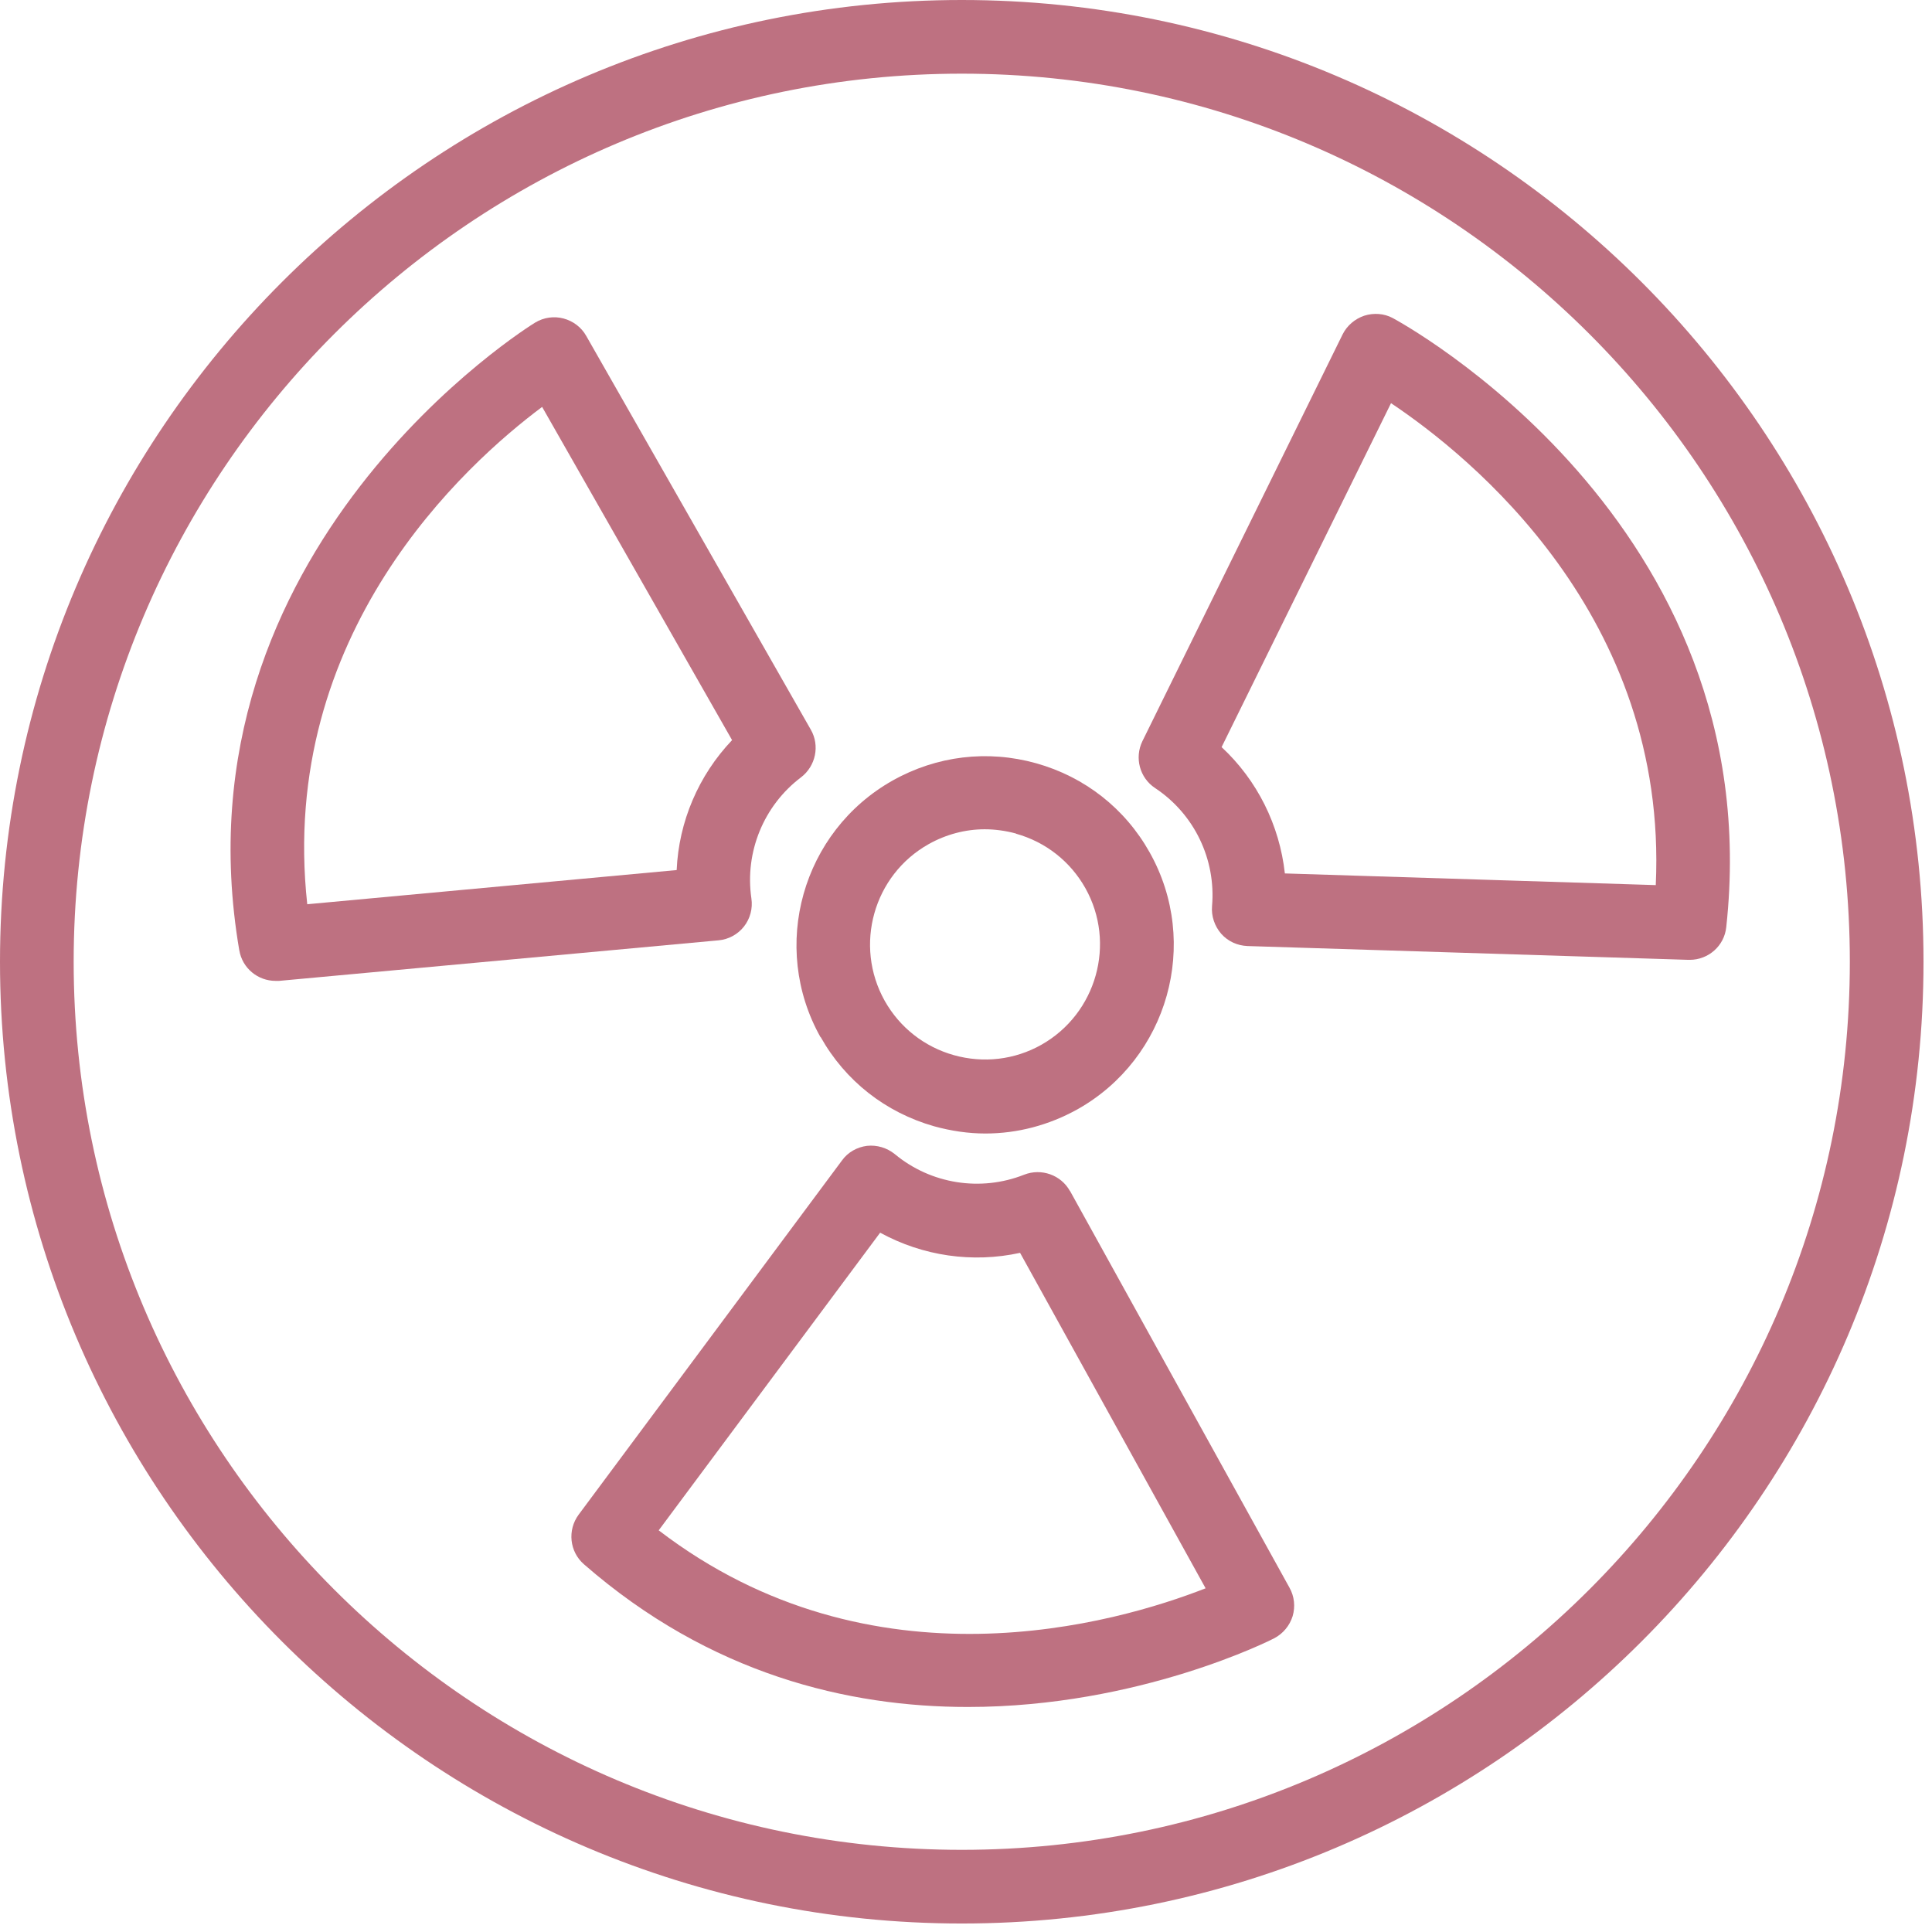 <svg width="91" height="91" viewBox="0 0 91 91" fill="none" xmlns="http://www.w3.org/2000/svg">
<g clip-path="url(#clip0_3969_85089)">
<path d="M45.3 90.6C70.28 90.6 90.6 70.28 90.6 45.3C90.6 20.32 70.28 0 45.3 0C20.32 0 0 20.32 0 45.3C0 70.28 20.32 90.6 45.3 90.6ZM87.13 45.3C87.13 68.36 68.37 87.13 45.3 87.13C22.23 87.13 3.47 68.36 3.47 45.3C3.47 22.24 22.23 3.47 45.3 3.47C68.37 3.47 87.13 22.23 87.13 45.3Z" fill="#BE7181"/>
<path d="M50.397 56.101C49.977 55.341 49.047 55.011 48.236 55.331C46.187 56.141 43.846 55.771 42.147 54.361C41.776 54.061 41.306 53.921 40.837 53.971C40.367 54.031 39.937 54.271 39.657 54.661L27.256 71.341C26.716 72.071 26.826 73.091 27.506 73.681C33.456 78.871 39.967 80.401 45.587 80.401C53.676 80.401 59.916 77.221 60.026 77.161C60.437 76.941 60.746 76.571 60.886 76.121C61.017 75.671 60.967 75.191 60.736 74.781L50.397 56.091V56.101ZM31.026 72.081L41.456 58.061C43.467 59.161 45.806 59.501 48.047 59.011L56.786 74.811C52.596 76.451 41.096 79.801 31.026 72.081Z" fill="#BE7181"/>
<path d="M11.272 44.761C11.412 45.601 12.142 46.201 12.982 46.201C13.032 46.201 13.092 46.201 13.142 46.201L33.842 44.291C34.312 44.251 34.752 44.011 35.042 43.641C35.332 43.271 35.462 42.791 35.392 42.321C35.072 40.131 35.972 37.941 37.732 36.611C38.422 36.081 38.622 35.121 38.192 34.371L27.612 15.821C27.382 15.411 26.992 15.121 26.542 15.001C26.092 14.881 25.612 14.951 25.212 15.191C25.042 15.291 8.022 25.791 11.272 44.771V44.761ZM25.532 19.161L34.482 34.861C32.902 36.521 31.972 38.701 31.872 40.981L14.472 42.591C13.082 29.841 21.922 21.861 25.542 19.161H25.532Z" fill="#BE7181"/>
<path d="M54.409 37.12C56.249 38.34 57.279 40.47 57.089 42.68C57.049 43.15 57.209 43.62 57.519 43.98C57.839 44.34 58.279 44.54 58.759 44.56L79.529 45.21C79.529 45.21 79.569 45.21 79.589 45.21C80.469 45.21 81.219 44.55 81.309 43.67C83.399 24.52 65.779 15.08 65.599 14.98C65.189 14.76 64.699 14.73 64.259 14.87C63.819 15.02 63.449 15.33 63.239 15.75L53.809 34.91C53.429 35.69 53.679 36.64 54.409 37.12ZM77.989 41.69L60.519 41.14C60.269 38.87 59.219 36.75 57.539 35.19L65.519 18.99C69.259 21.49 78.579 29.02 77.989 41.69Z" fill="#BE7181"/>
<path d="M38.651 48.84C39.811 50.91 41.711 52.4 44.001 53.05C44.801 53.27 45.611 53.39 46.411 53.39C47.921 53.39 49.401 53 50.751 52.25C55.021 49.85 56.551 44.42 54.151 40.15C52.991 38.08 51.091 36.59 48.801 35.95C46.511 35.31 44.121 35.6 42.051 36.76C37.781 39.16 36.251 44.59 38.651 48.86V48.84ZM47.861 39.27C49.251 39.66 50.411 40.57 51.121 41.83C52.581 44.43 51.651 47.74 49.051 49.21C47.791 49.92 46.321 50.09 44.931 49.7C43.541 49.31 42.381 48.4 41.671 47.14C40.211 44.53 41.141 41.22 43.741 39.76C44.561 39.3 45.471 39.06 46.381 39.06C46.871 39.06 47.371 39.13 47.851 39.26L47.861 39.27Z" fill="#BE7181"/>
</g>
<defs>
<clipPath id="clip0_3969_85089">
<rect width="90.6" height="90.6" fill="white"/>
</clipPath>
</defs>
</svg>
